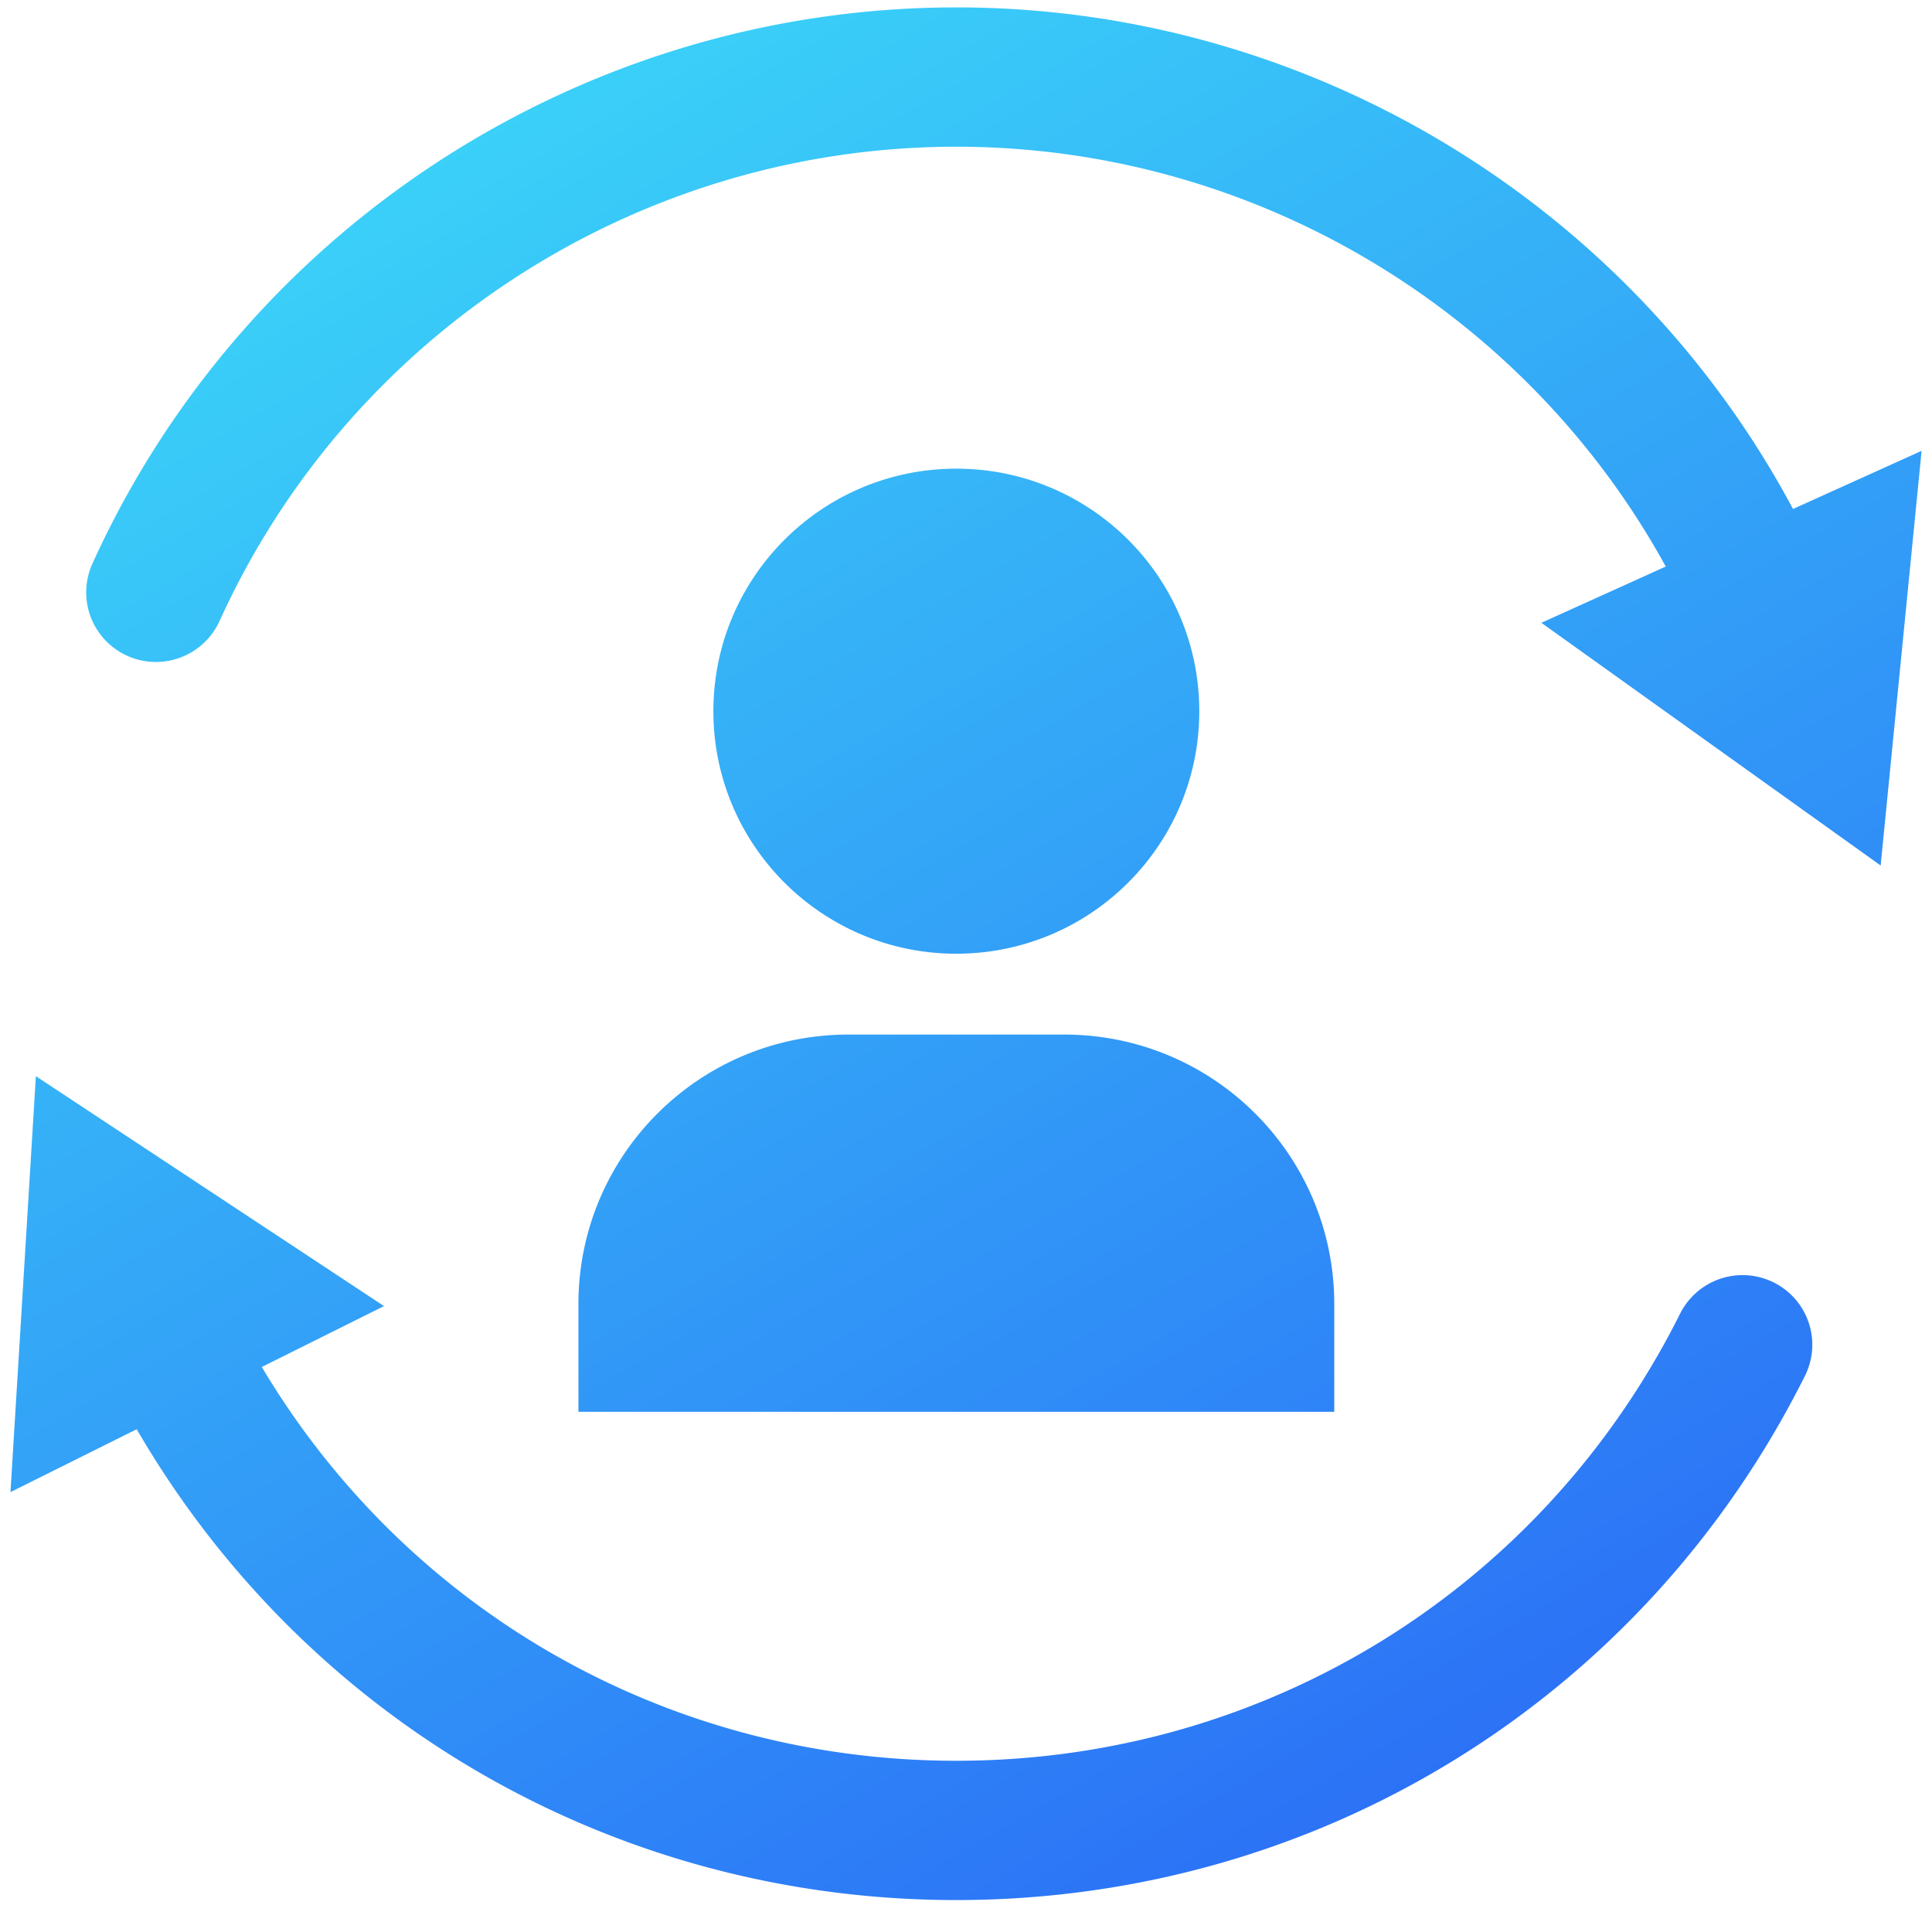 <svg xmlns="http://www.w3.org/2000/svg" width="98" height="97" fill="none"><path fill="url(#a)" d="M48.51 48.375c-6.807 0-12.324-5.507-12.324-12.301 0-6.795 5.517-12.302 12.323-12.302 6.807 0 12.324 5.507 12.324 12.302 0 6.793-5.517 12.3-12.324 12.3ZM29.34 66.144v5.467h38.34v-5.467c0-7.55-6.13-13.668-13.692-13.668H43.033c-7.563-.001-13.693 6.119-13.693 13.668Zm61.61-40.328C82.64 10.268 66.312.375 48.51.375c-18.843 0-36.043 11.073-43.822 28.212a3.53 3.53 0 0 0 1.764 4.676 3.545 3.545 0 0 0 4.684-1.761c6.634-14.616 21.303-24.06 37.373-24.06 15.032 0 28.834 8.265 35.986 21.294l-6.31 2.854 17.21 12.31 2.077-21.032-6.523 2.948Zm-.979 39.233a3.543 3.543 0 0 0-4.748 1.582C78.228 80.618 64.159 89.31 48.508 89.31c-14.616 0-27.845-7.581-35.229-19.974l6.2-3.088L1.82 54.586.531 75.683l6.403-3.189c8.603 14.803 24.258 23.881 41.574 23.881 18.351 0 34.846-10.189 43.047-26.588a3.527 3.527 0 0 0-1.584-4.738Z"/><defs><linearGradient id="a" x1="37.202" x2="94.526" y1="-.784" y2="97.536" gradientUnits="userSpaceOnUse"><stop stop-color="#3AD0F8"/><stop offset="1" stop-color="#2961F6"/></linearGradient></defs></svg>
